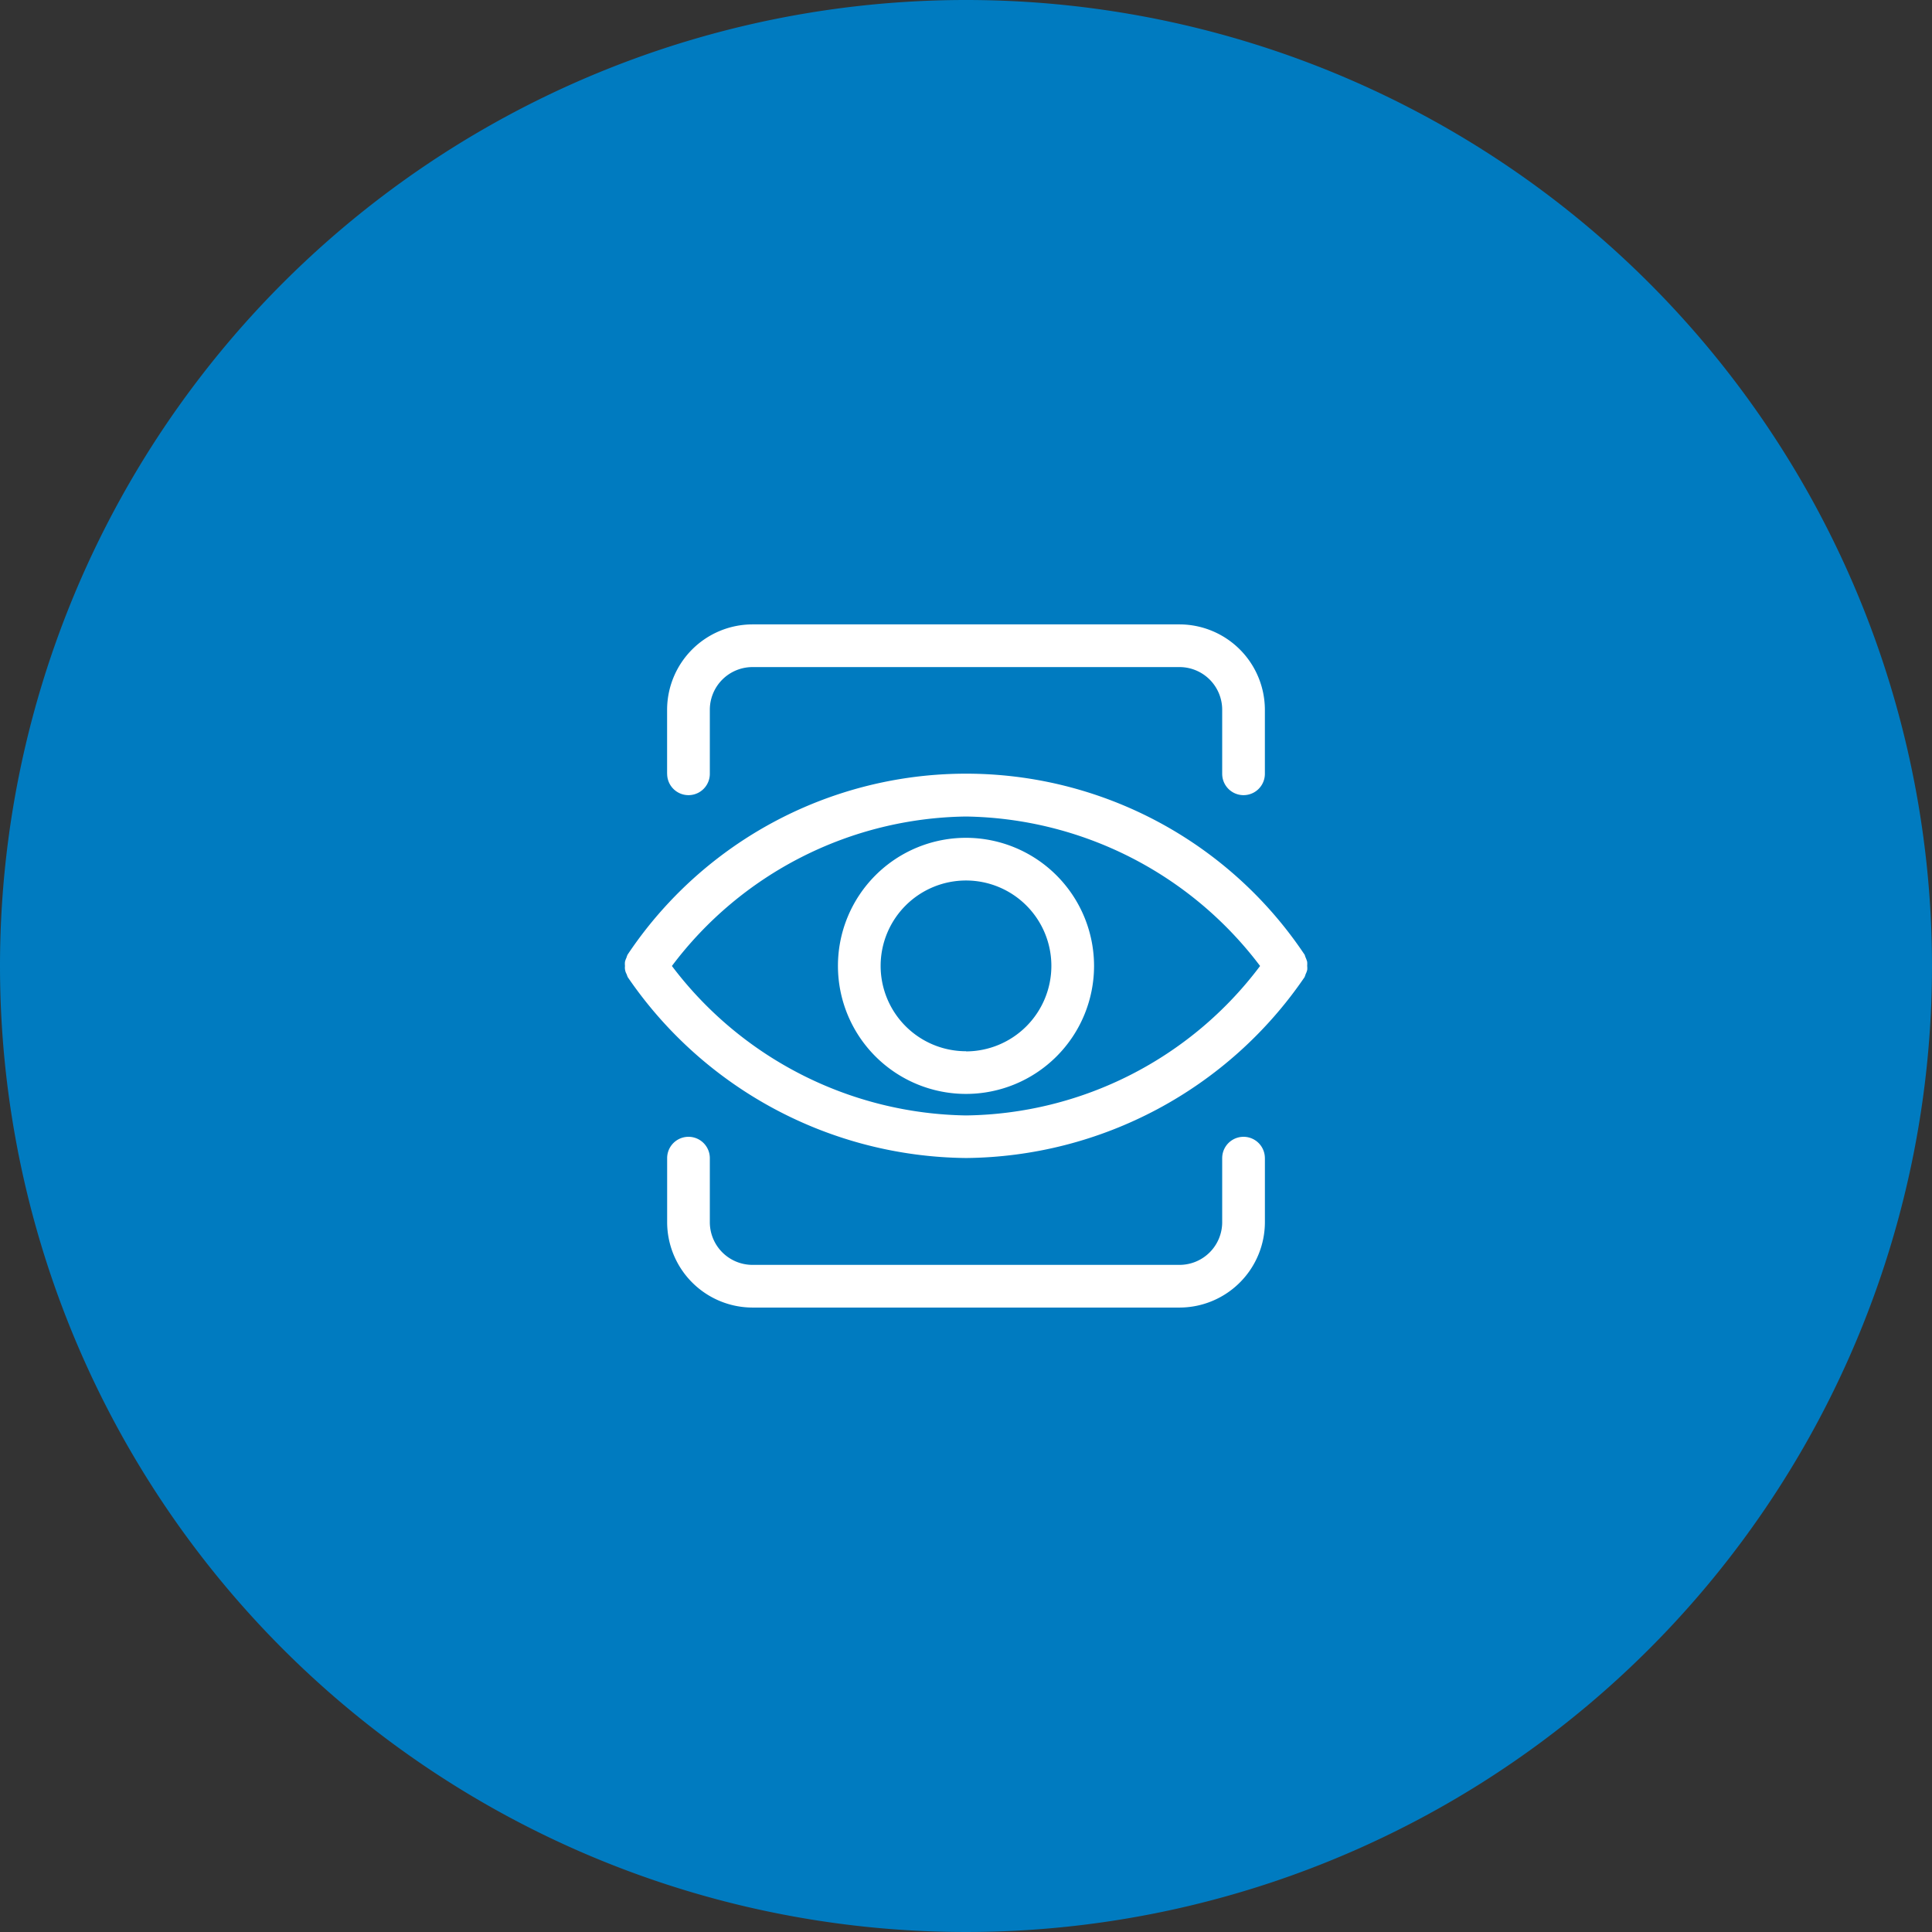 <svg xmlns="http://www.w3.org/2000/svg" width="86" height="86" viewBox="0 0 86 86">
  <rect x="0" y="0" width="86" height="86" fill="#333333" stroke="none"/>
  <g id="img_CS_digital_factory_of_future_impact_3" data-name="img_CS_digital factory of future_impact_3" transform="translate(-296 -197)">
    <path id="Path_73247" data-name="Path 73247" d="M43,0A43,43,0,1,1,0,43,43,43,0,0,1,43,0Z" transform="translate(296 197)" fill="#007bc0"/>
    <g id="noun-visibility-4570427" transform="translate(305.777 206.794)">
      <path id="Path_73652" data-name="Path 73652" d="M33.223,27.5a5.7,5.7,0,1,0,5.7,5.7A5.707,5.707,0,0,0,33.223,27.5Zm0,9.5a3.8,3.8,0,1,1,3.8-3.8A3.807,3.807,0,0,1,33.223,37.007Zm15.187-3.8a1.147,1.147,0,0,0,0-.181,1.361,1.361,0,0,0-.071-.195c-.019-.043-.024-.086-.048-.128,0,0-.019-.033-.029-.043h0a18.119,18.119,0,0,0-30.1.043.687.687,0,0,0-.052.138.863.863,0,0,0-.067.185.807.807,0,0,0,0,.185.595.595,0,0,0,.076.371,1.022,1.022,0,0,0,.048.128,18.447,18.447,0,0,0,15.063,8.05,18.447,18.447,0,0,0,15.063-8.05,1.1,1.1,0,0,0,.048-.133.918.918,0,0,0,.071-.19A.766.766,0,0,0,48.41,33.206ZM33.223,39.858a16.724,16.724,0,0,1-13.091-6.653,16.646,16.646,0,0,1,13.091-6.653,16.71,16.71,0,0,1,13.091,6.653A16.633,16.633,0,0,1,33.223,39.858ZM19.918,24.653V21.8a3.807,3.807,0,0,1,3.8-3.8H42.727a3.807,3.807,0,0,1,3.8,3.8v2.851a.95.95,0,1,1-1.9,0V21.8a1.9,1.9,0,0,0-1.9-1.9H23.72a1.9,1.9,0,0,0-1.9,1.9v2.851a.95.95,0,0,1-1.9,0Zm26.61,17.107V44.61a3.807,3.807,0,0,1-3.8,3.8H23.72a3.807,3.807,0,0,1-3.8-3.8V41.759a.95.95,0,0,1,1.9,0V44.61a1.9,1.9,0,0,0,1.9,1.9H42.727a1.9,1.9,0,0,0,1.9-1.9V41.759a.95.95,0,0,1,1.9,0Z" fill="#fff"/>
    </g>
  </g>
</svg>
